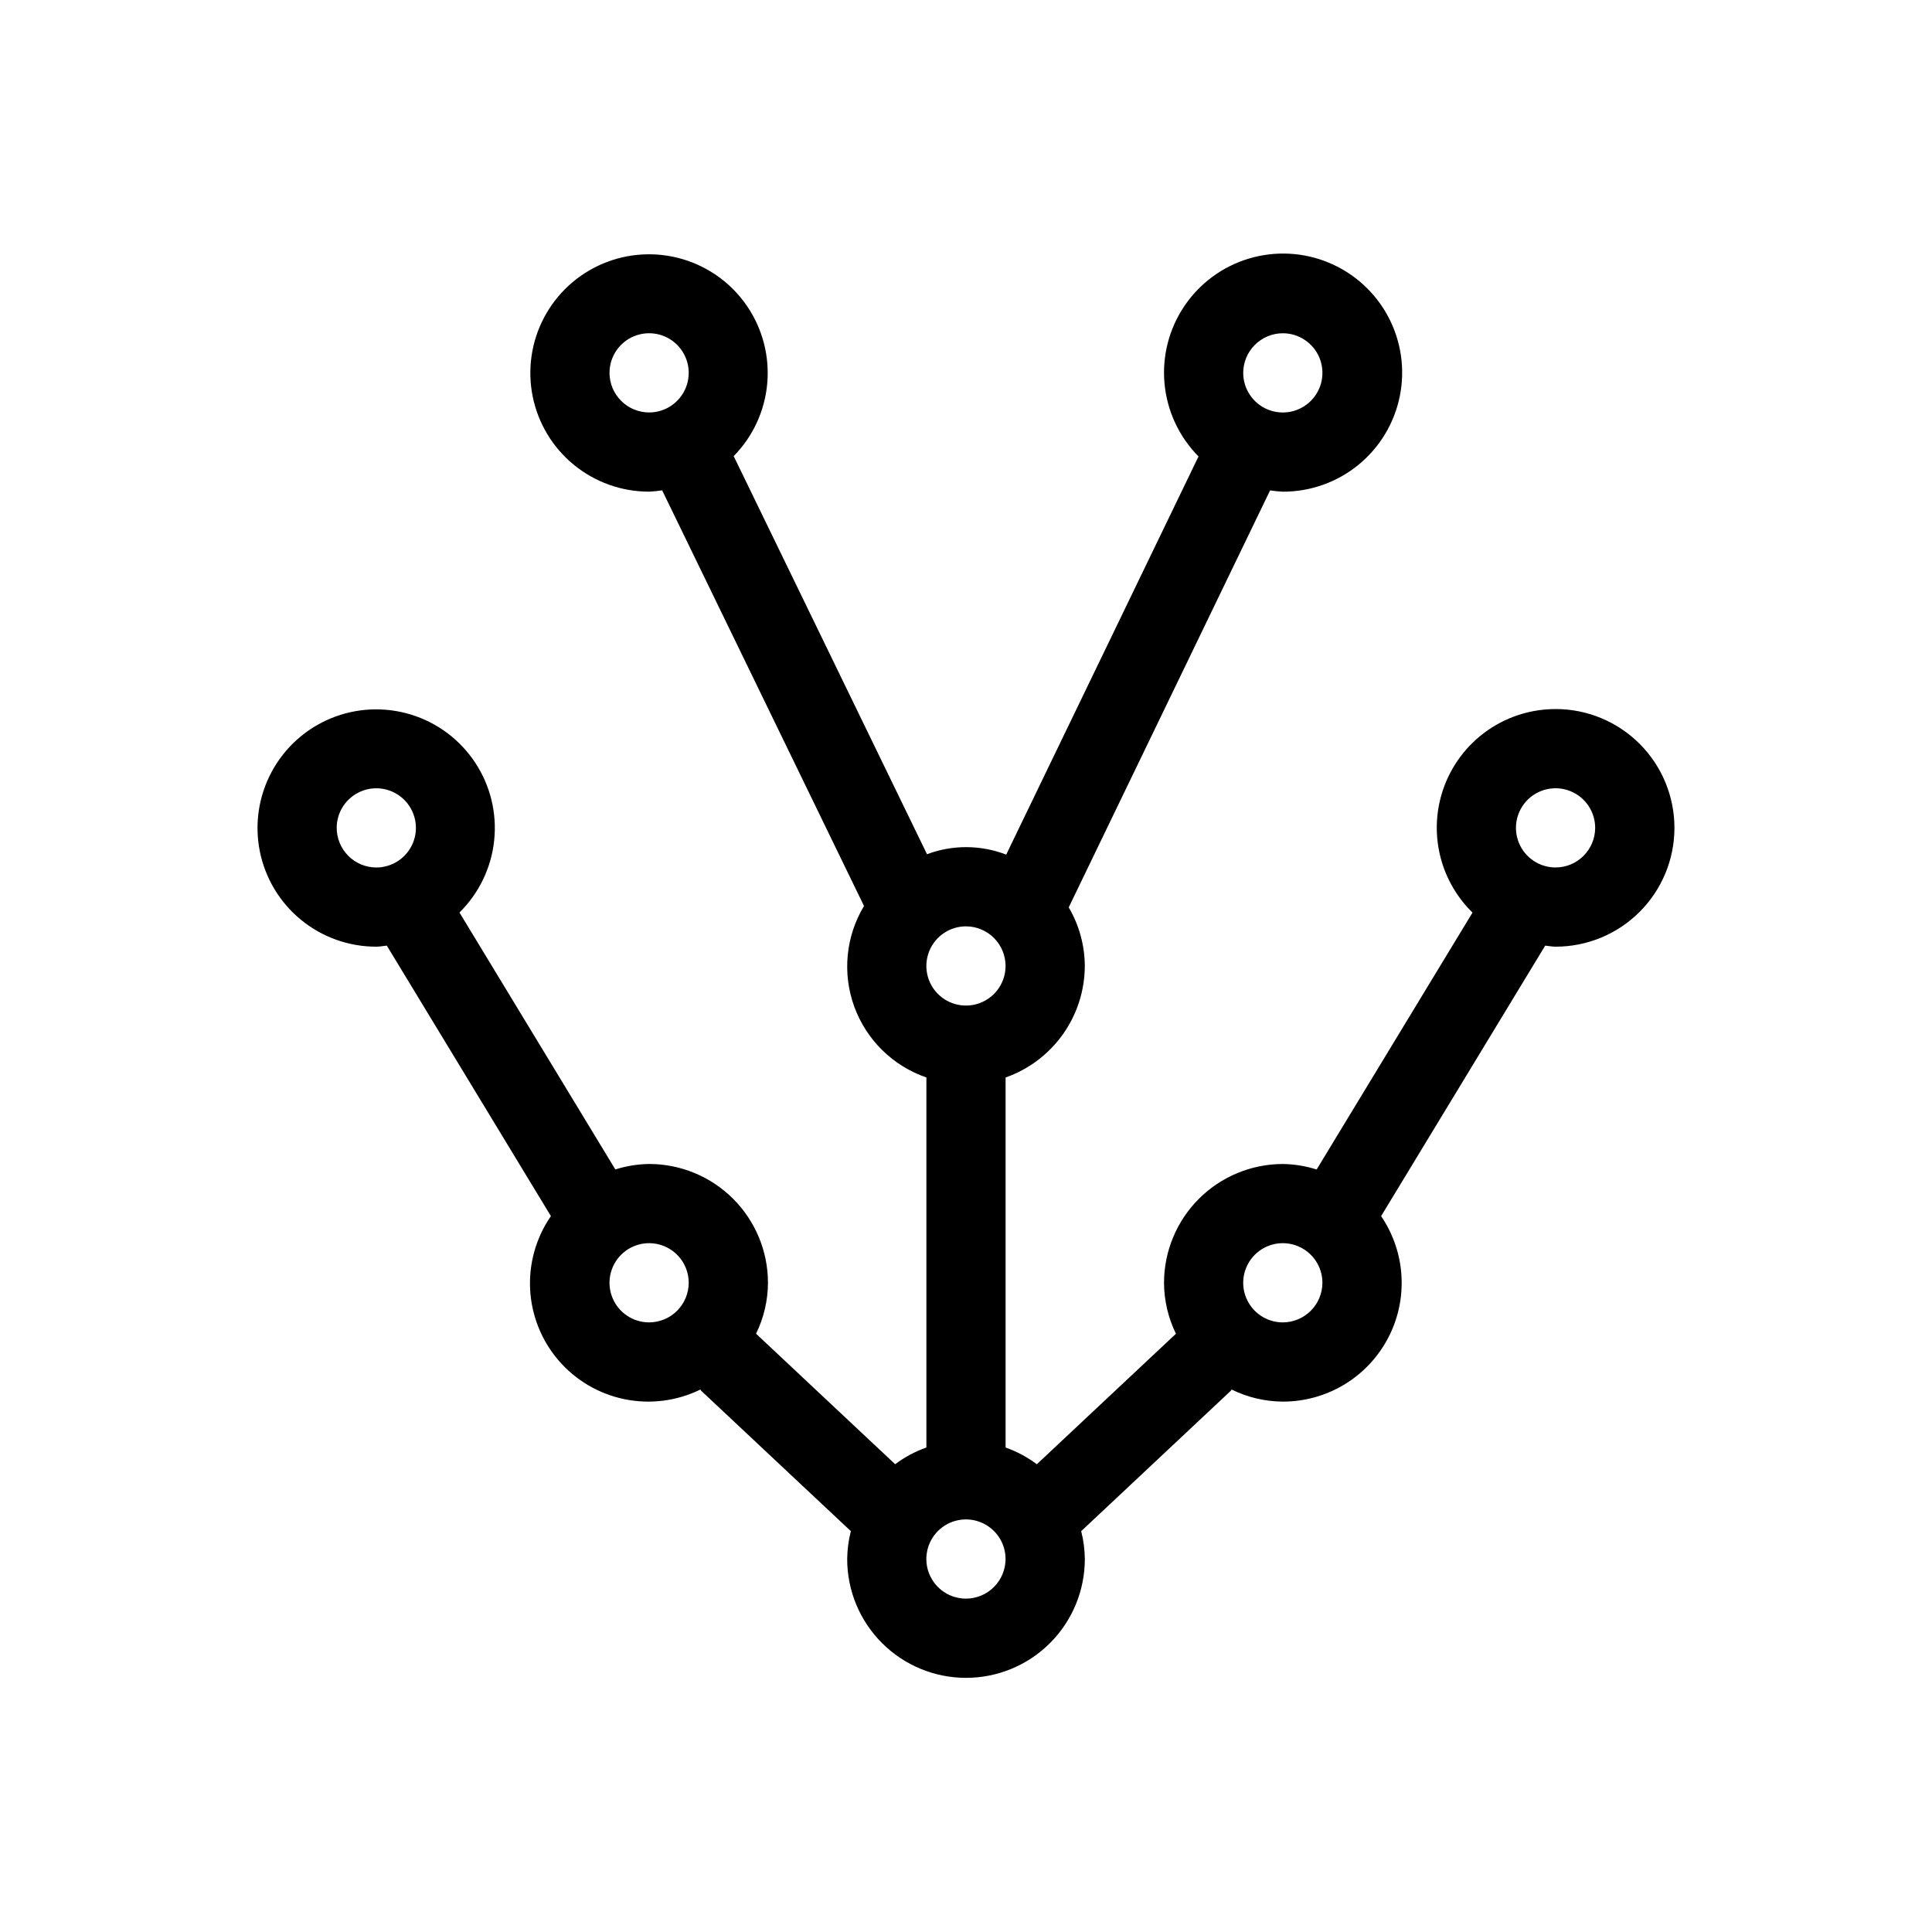 <?xml version="1.0" encoding="UTF-8"?>
<!-- Uploaded to: SVG Repo, www.svgrepo.com, Generator: SVG Repo Mixer Tools -->
<svg fill="#000000" width="800px" height="800px" version="1.1" viewBox="144 144 512 512" xmlns="http://www.w3.org/2000/svg">
 <path d="m556.25 331.91c-6.254-0.008-12.371 1.848-17.562 5.332-5.195 3.484-9.23 8.441-11.594 14.23-2.363 5.789-2.949 12.152-1.676 18.277 1.27 6.125 4.34 11.727 8.812 16.098l-41.305 68.082c-2.898-0.922-5.918-1.414-8.961-1.457-8.348 0.008-16.352 3.328-22.254 9.23-5.902 5.902-9.223 13.91-9.234 22.258 0.023 4.68 1.105 9.293 3.16 13.496l-36.863 34.582c-2.523-1.883-5.312-3.379-8.281-4.43v-98.062c6.121-2.156 11.426-6.156 15.188-11.445 3.758-5.293 5.785-11.617 5.805-18.109-0.031-5.461-1.504-10.82-4.262-15.531l53.363-110.5c1.121 0.176 2.246 0.289 3.379 0.34 7.297 0.016 14.375-2.496 20.027-7.113 5.648-4.617 9.527-11.047 10.969-18.199 1.445-7.152 0.363-14.586-3.055-21.031-3.422-6.445-8.973-11.508-15.703-14.32-6.731-2.816-14.23-3.211-21.223-1.117s-13.039 6.543-17.117 12.594c-4.078 6.051-5.934 13.328-5.246 20.594 0.684 7.266 3.867 14.07 9 19.254l-50.961 105.52c-6.75-2.609-14.219-2.644-20.988-0.102l-51.234-105.5c5.094-5.184 8.234-11.969 8.887-19.207 0.656-7.234-1.219-14.477-5.297-20.488-4.078-6.016-10.113-10.43-17.082-12.496-6.965-2.066-14.43-1.66-21.129 1.156-6.699 2.812-12.219 7.859-15.617 14.281-3.398 6.422-4.469 13.824-3.031 20.945 1.441 7.125 5.301 13.527 10.926 18.125 5.629 4.598 12.672 7.106 19.938 7.098 1.156-0.051 2.309-0.168 3.449-0.348l53.492 110.15c-2.394 3.969-3.867 8.426-4.312 13.039-0.449 4.613 0.141 9.273 1.727 13.629 1.586 4.356 4.125 8.305 7.434 11.551 3.309 3.25 7.301 5.719 11.684 7.223v98.062c-2.965 1.051-5.758 2.543-8.281 4.43l-36.859-34.582c2.055-4.203 3.133-8.82 3.156-13.496-0.008-8.348-3.328-16.355-9.23-22.258-5.906-5.902-13.906-9.223-22.258-9.23-3.039 0.043-6.059 0.535-8.961 1.453l-41.309-68.09c5.188-5.113 8.441-11.871 9.199-19.121 0.762-7.246-1.02-14.531-5.039-20.609-4.016-6.082-10.02-10.578-16.984-12.719-6.965-2.144-14.457-1.805-21.199 0.965-6.738 2.769-12.309 7.793-15.754 14.211-3.449 6.422-4.559 13.84-3.144 20.988 1.418 7.148 5.269 13.582 10.906 18.203 5.633 4.621 12.695 7.144 19.984 7.133 0.949 0 1.844-0.199 2.777-0.281l43.488 71.684c-3.941 5.707-5.875 12.562-5.504 19.488 0.375 6.922 3.031 13.531 7.559 18.785 4.527 5.254 10.668 8.859 17.465 10.25 6.793 1.391 13.859 0.488 20.086-2.562 0.102 0.105 0.141 0.246 0.246 0.348l39.633 37.18c-0.617 2.414-0.941 4.894-0.969 7.387 0 8.352 3.32 16.363 9.227 22.266 5.902 5.906 13.91 9.223 22.262 9.223s16.359-3.316 22.266-9.223c5.906-5.902 9.223-13.914 9.223-22.266-0.023-2.492-0.352-4.973-0.965-7.387l39.629-37.18c0.109-0.102 0.145-0.242 0.25-0.348 4.223 2.078 8.859 3.172 13.566 3.199 5.723 0.004 11.34-1.551 16.242-4.5 4.902-2.949 8.91-7.18 11.586-12.238 2.68-5.055 3.93-10.746 3.613-16.461-0.316-5.711-2.184-11.23-5.402-15.961l43.484-71.68c0.926 0.082 1.816 0.277 2.762 0.277 8.352 0 16.359-3.316 22.266-9.223 5.902-5.906 9.223-13.914 9.223-22.266 0-8.352-3.32-16.359-9.223-22.266-5.906-5.906-13.914-9.223-22.266-9.223zm-323.02 31.488c0-2.074 0.613-4.106 1.77-5.832 1.152-1.723 2.789-3.07 4.707-3.863 1.918-0.797 4.031-1.004 6.066-0.598s3.906 1.406 5.375 2.871c1.465 1.469 2.465 3.34 2.871 5.375 0.406 2.035 0.199 4.144-0.598 6.062-0.793 1.918-2.141 3.559-3.867 4.711-1.723 1.156-3.754 1.77-5.828 1.77-2.785-0.004-5.449-1.113-7.418-3.078-1.965-1.969-3.074-4.637-3.078-7.418zm250.73-131.08c2.078 0 4.106 0.617 5.832 1.77 1.727 1.152 3.07 2.793 3.867 4.711 0.793 1.918 1 4.027 0.598 6.066-0.406 2.035-1.406 3.906-2.875 5.371-1.469 1.469-3.336 2.469-5.371 2.875-2.039 0.402-4.148 0.195-6.066-0.598-1.918-0.797-3.559-2.141-4.711-3.867-1.152-1.727-1.77-3.754-1.77-5.832 0.008-2.781 1.113-5.445 3.082-7.414 1.965-1.969 4.633-3.074 7.414-3.082zm-73.473 167.67c0 2.074-0.613 4.106-1.766 5.832-1.156 1.723-2.793 3.07-4.711 3.863-1.918 0.797-4.031 1.004-6.066 0.598-2.035-0.402-3.906-1.402-5.375-2.871s-2.469-3.34-2.871-5.375c-0.406-2.035-0.195-4.144 0.598-6.062 0.793-1.918 2.141-3.559 3.867-4.711 1.723-1.152 3.754-1.77 5.828-1.77 2.785 0.004 5.449 1.113 7.418 3.078 1.965 1.969 3.074 4.637 3.078 7.418zm-104.96-157.18c0-2.074 0.613-4.106 1.766-5.828 1.156-1.727 2.793-3.074 4.711-3.867s4.031-1.004 6.066-0.598c2.035 0.406 3.906 1.406 5.371 2.871 1.469 1.469 2.469 3.34 2.875 5.375 0.402 2.035 0.195 4.148-0.598 6.066-0.793 1.918-2.141 3.555-3.867 4.711-1.727 1.152-3.754 1.766-5.832 1.766-2.781-0.004-5.445-1.113-7.414-3.078-1.965-1.969-3.074-4.633-3.078-7.418zm10.492 251.64c-2.074 0-4.102-0.617-5.828-1.77s-3.074-2.793-3.867-4.711c-0.793-1.918-1.004-4.027-0.598-6.062 0.406-2.039 1.406-3.906 2.871-5.375 1.469-1.469 3.34-2.469 5.375-2.875 2.035-0.402 4.148-0.195 6.066 0.598 1.918 0.797 3.555 2.141 4.711 3.867 1.152 1.727 1.766 3.754 1.766 5.832-0.004 2.781-1.113 5.445-3.078 7.414-1.969 1.969-4.637 3.074-7.418 3.082zm83.969 73.207c-2.074 0-4.106-0.617-5.828-1.77-1.727-1.152-3.074-2.793-3.867-4.711-0.793-1.918-1.004-4.027-0.598-6.066 0.402-2.035 1.402-3.906 2.871-5.375 1.469-1.465 3.34-2.465 5.375-2.871s4.148-0.195 6.066 0.598c1.918 0.793 3.555 2.141 4.711 3.867 1.152 1.723 1.766 3.754 1.766 5.828-0.004 2.785-1.113 5.449-3.078 7.418-1.969 1.969-4.633 3.074-7.418 3.082zm83.969-73.207c-2.074 0-4.106-0.617-5.832-1.77-1.723-1.152-3.07-2.793-3.863-4.711-0.797-1.918-1.004-4.027-0.598-6.062 0.406-2.039 1.406-3.906 2.871-5.375 1.469-1.469 3.34-2.469 5.375-2.875 2.035-0.402 4.144-0.195 6.062 0.598 1.918 0.797 3.559 2.141 4.711 3.867 1.156 1.727 1.77 3.754 1.77 5.832-0.004 2.781-1.113 5.445-3.078 7.414-1.969 1.969-4.637 3.074-7.418 3.082zm72.285-120.56c-2.078 0-4.106-0.613-5.832-1.77-1.727-1.152-3.07-2.793-3.867-4.711-0.793-1.918-1-4.027-0.598-6.062 0.406-2.035 1.406-3.906 2.875-5.375 1.469-1.465 3.336-2.465 5.375-2.871 2.035-0.406 4.144-0.199 6.062 0.598 1.918 0.793 3.559 2.141 4.711 3.863 1.152 1.727 1.77 3.758 1.77 5.832-0.008 2.781-1.113 5.449-3.082 7.418-1.969 1.965-4.633 3.074-7.414 3.078z"/>
</svg>